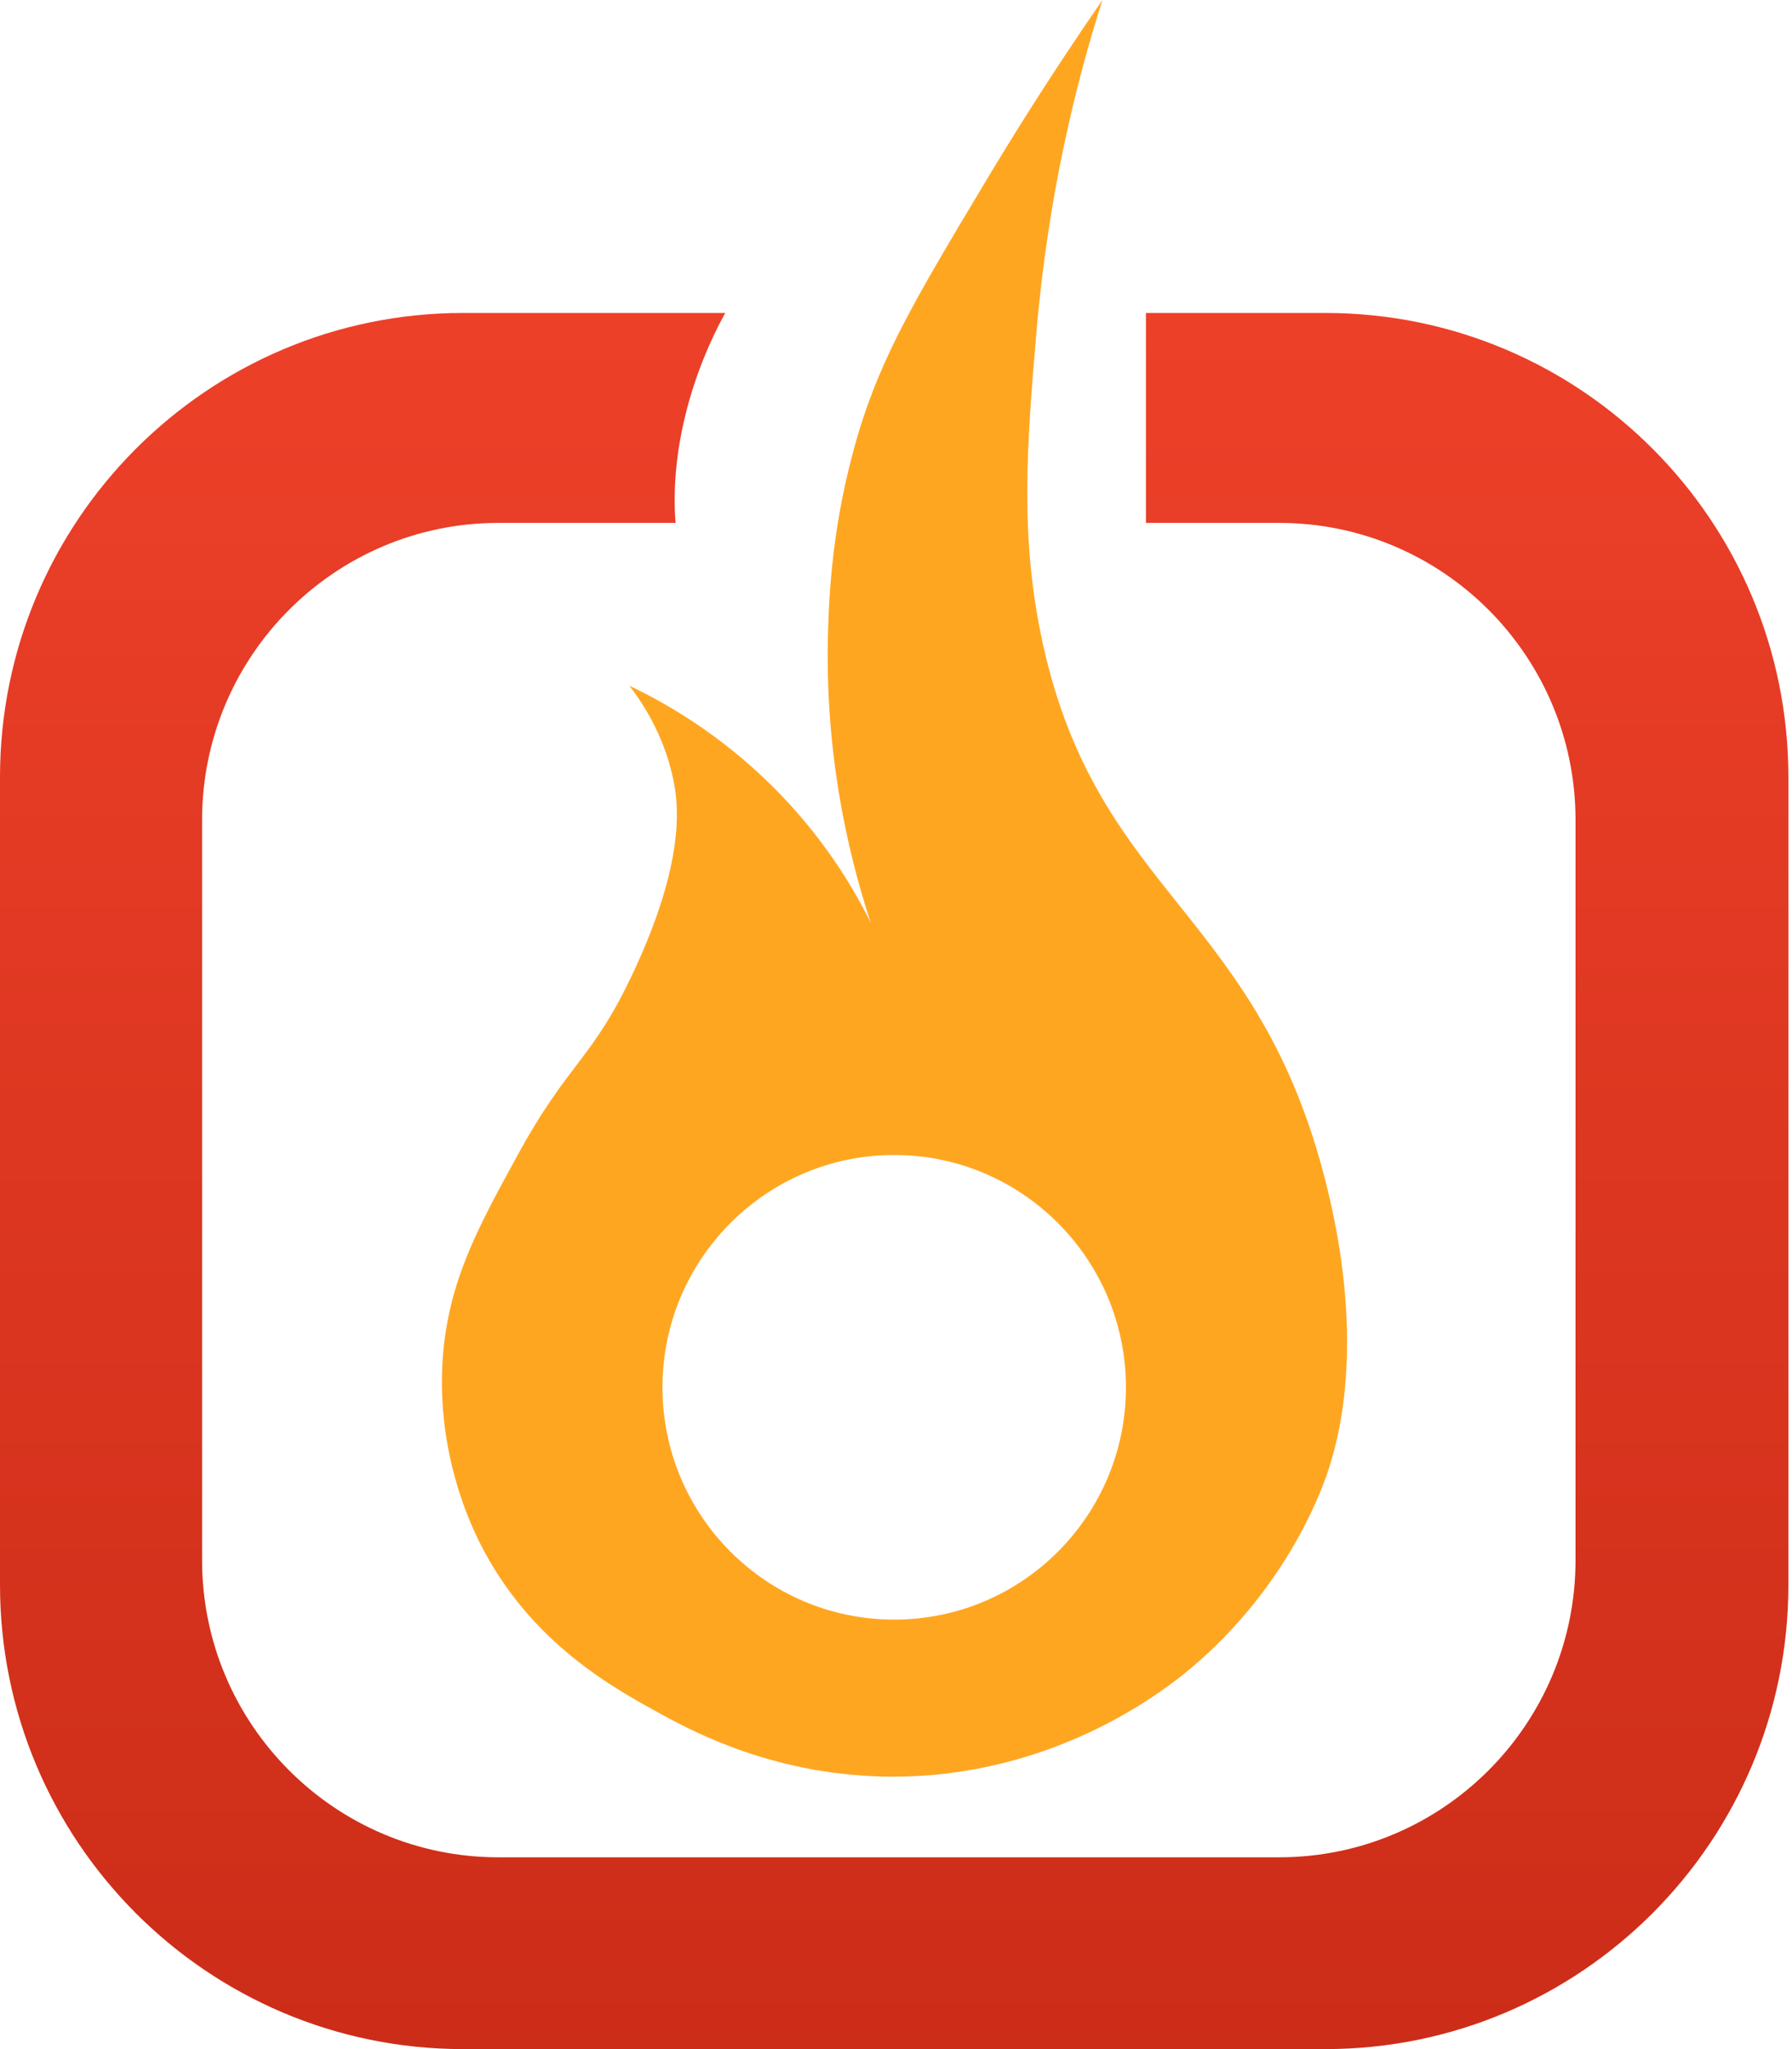 <?xml version="1.0" encoding="UTF-8"?> <svg xmlns="http://www.w3.org/2000/svg" width="140" height="160" viewBox="0 0 140 160" fill="none"> <g clip-path="url(#clip0_719_88)"> <path d="M103.691 92.776C98.428 71.201 85.888 70.056 81.497 50.38C79.633 42.004 80.234 34.682 80.956 26.124C81.858 15.307 84.084 6.388 86.129 0C82.069 5.876 78.941 10.908 76.716 14.644C71.513 23.322 68.897 27.782 67.093 33.718C64.987 40.738 64.777 46.463 64.687 49.446C64.446 58.395 66.07 66.109 68.025 72.045C66.641 69.243 64.236 65.235 60.266 61.318C56.176 57.281 52.026 54.9 49.169 53.544C50.402 55.141 52.056 57.793 52.688 61.318C52.958 62.885 53.53 67.224 49.56 75.751C46.222 82.923 44.508 82.712 40.328 90.395C37.26 96 35.005 100.158 34.584 106.124C34.103 113.386 36.689 118.9 37.531 120.557C41.471 128.331 47.966 131.827 51.755 133.906C54.432 135.352 60.777 138.697 69.679 138.727C82.039 138.757 90.429 132.339 92.414 130.772C100.323 124.414 103.15 116.61 103.691 115.043C104.503 112.663 106.729 105.19 103.691 92.776ZM69.859 126.463C59.845 126.463 51.755 118.328 51.755 108.324C51.755 98.32 59.875 90.184 69.859 90.184C79.843 90.184 87.963 98.32 87.963 108.324C87.963 118.328 79.874 126.463 69.859 126.463Z" fill="#FFA621"></path> <path d="M103.541 24.437H89.527C89.527 29.891 89.527 35.375 89.527 40.829H99.932C112.713 40.829 123.088 51.224 123.088 64.03V121.823C123.088 134.629 112.713 145.024 99.932 145.024H38.944C26.163 145.024 15.788 134.629 15.788 121.823V64.03C15.788 51.224 26.163 40.829 38.944 40.829H52.778C52.327 35.073 54.131 29.017 56.657 24.437H36.178C16.209 24.437 0 40.678 0 60.685V123.751C0 143.759 16.209 160 36.178 160H103.541C123.509 160 139.718 143.759 139.718 123.751V60.685C139.718 40.678 123.539 24.437 103.541 24.437Z" fill="url(#paint0_linear_719_88)"></path> </g> <defs> <linearGradient id="paint0_linear_719_88" x1="69.859" y1="24.437" x2="69.859" y2="160" gradientUnits="userSpaceOnUse"> <stop stop-color="#ED4029"></stop> <stop offset="1" stop-color="#CC2D18"></stop> </linearGradient> <clipPath id="clip0_719_88"> <rect width="139.718" height="160" fill="white"></rect> </clipPath> </defs> </svg> 